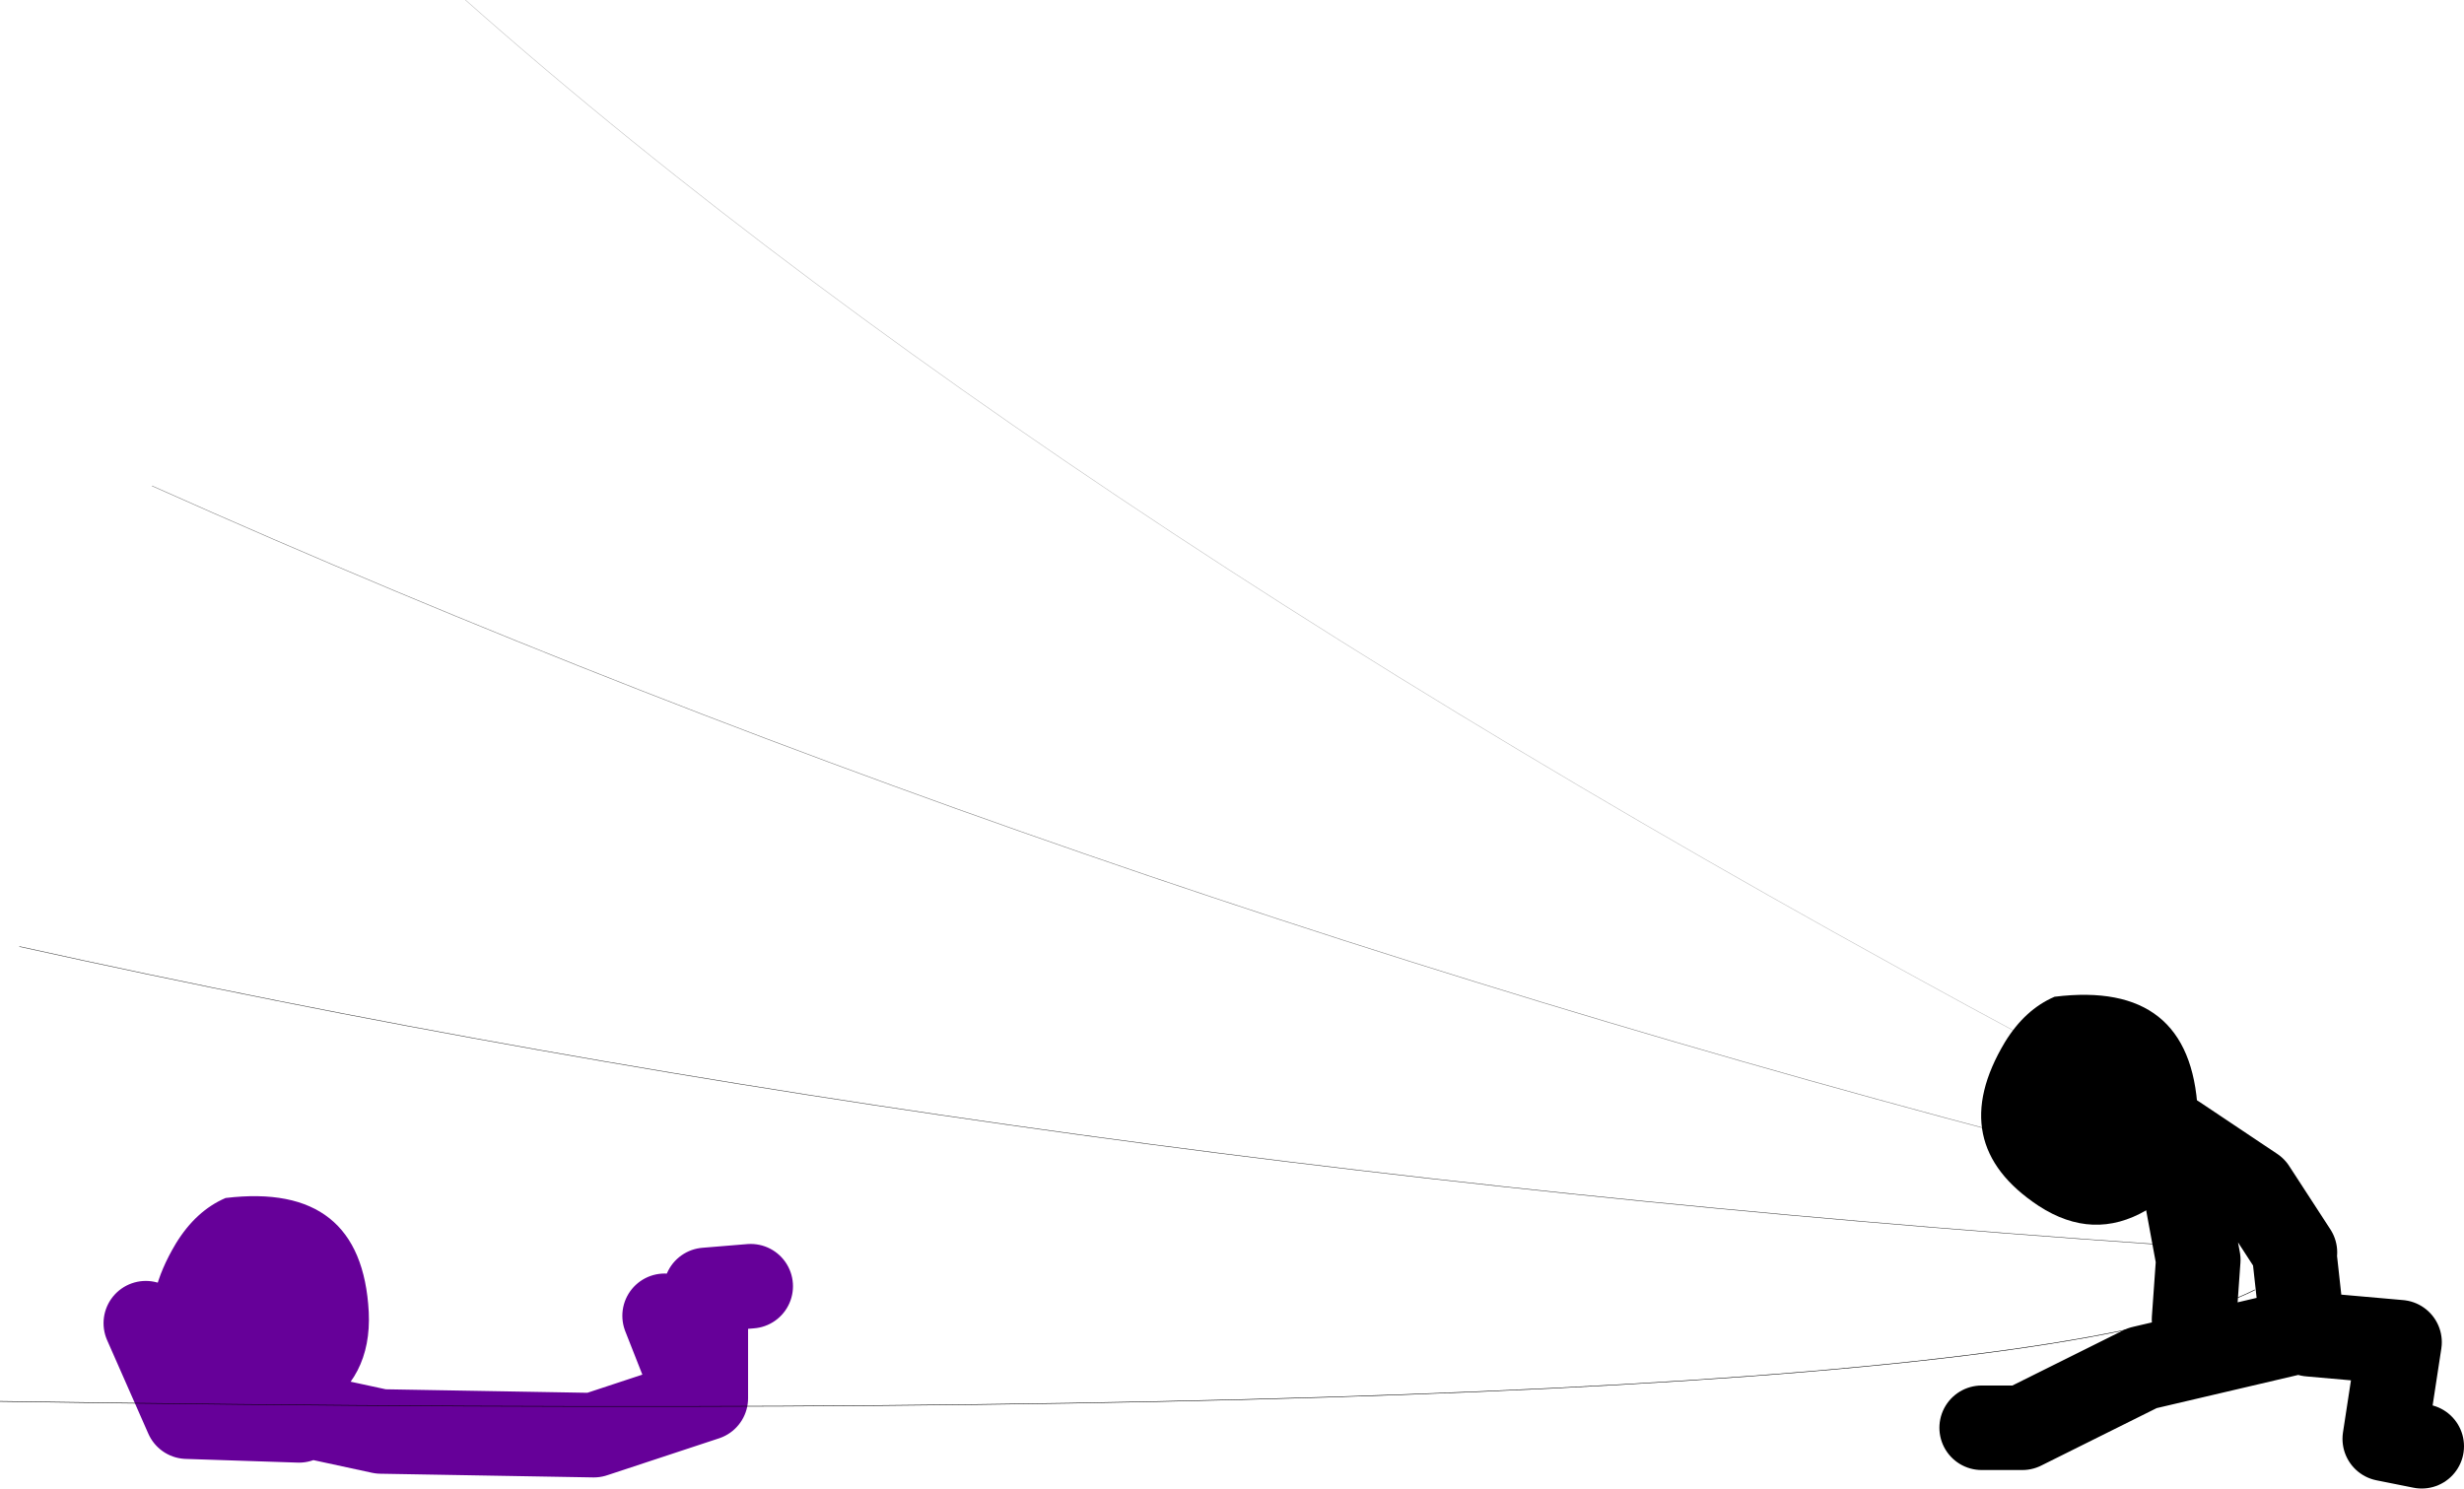 <?xml version="1.0" encoding="UTF-8" standalone="no"?>
<svg xmlns:xlink="http://www.w3.org/1999/xlink" height="140.9px" width="233.2px" xmlns="http://www.w3.org/2000/svg">
  <g transform="matrix(1.0, 0.0, 0.0, 1.0, 173.95, 49.1)">
    <path d="M-172.1 40.5 Q-76.05 61.8 37.1 69.15" fill="none" stroke="#000000" stroke-linecap="round" stroke-linejoin="round" stroke-opacity="0.753" stroke-width="0.05"/>
    <path d="M-159.55 -3.1 Q-68.9 37.4 36.2 63.45" fill="none" stroke="#000000" stroke-linecap="round" stroke-linejoin="round" stroke-opacity="0.502" stroke-width="0.05"/>
    <path d="M38.6 60.05 Q-70.0 3.95 -129.9 -49.1" fill="none" stroke="#000000" stroke-linecap="round" stroke-linejoin="round" stroke-opacity="0.251" stroke-width="0.05"/>
    <path d="M-146.0 84.65 L-137.9 86.4 -117.75 86.75 -107.15 83.25 -107.15 73.0 -102.9 72.65 M-145.65 85.35 L-156.25 85.0 -160.15 76.15 M-108.55 81.8 L-111.05 75.45" fill="none" stroke="#660099" stroke-linecap="round" stroke-linejoin="round" stroke-width="8.0"/>
    <path d="M-139.05 75.1 Q-138.75 81.45 -143.9 84.5 -149.0 87.45 -154.1 84.1 -163.05 78.2 -157.3 68.6 -155.4 65.5 -152.6 64.3 -139.7 62.75 -139.05 75.1" fill="#660099" fill-rule="evenodd" stroke="none"/>
    <path d="M43.95 76.85 L28.8 80.4 17.45 86.05 13.6 86.05 M43.25 69.45 L39.35 63.45 31.95 58.5 34.1 70.15 33.7 75.8 M44.65 77.2 L53.15 77.95 51.75 87.1 55.25 87.8 M43.95 76.5 L43.25 70.15" fill="none" stroke="#000000" stroke-linecap="round" stroke-linejoin="round" stroke-width="8.0"/>
    <path d="M29.2 65.45 Q24.15 68.4 19.0 65.05 10.05 59.15 15.8 49.55 17.7 46.45 20.5 45.25 33.4 43.65 34.05 56.05 34.35 62.4 29.2 65.45" fill="#000000" fill-rule="evenodd" stroke="none"/>
    <path d="M39.45 73.0 Q13.0 86.35 -173.95 83.55" fill="none" stroke="#000000" stroke-linecap="round" stroke-linejoin="round" stroke-width="0.05"/>
  </g>
</svg>
